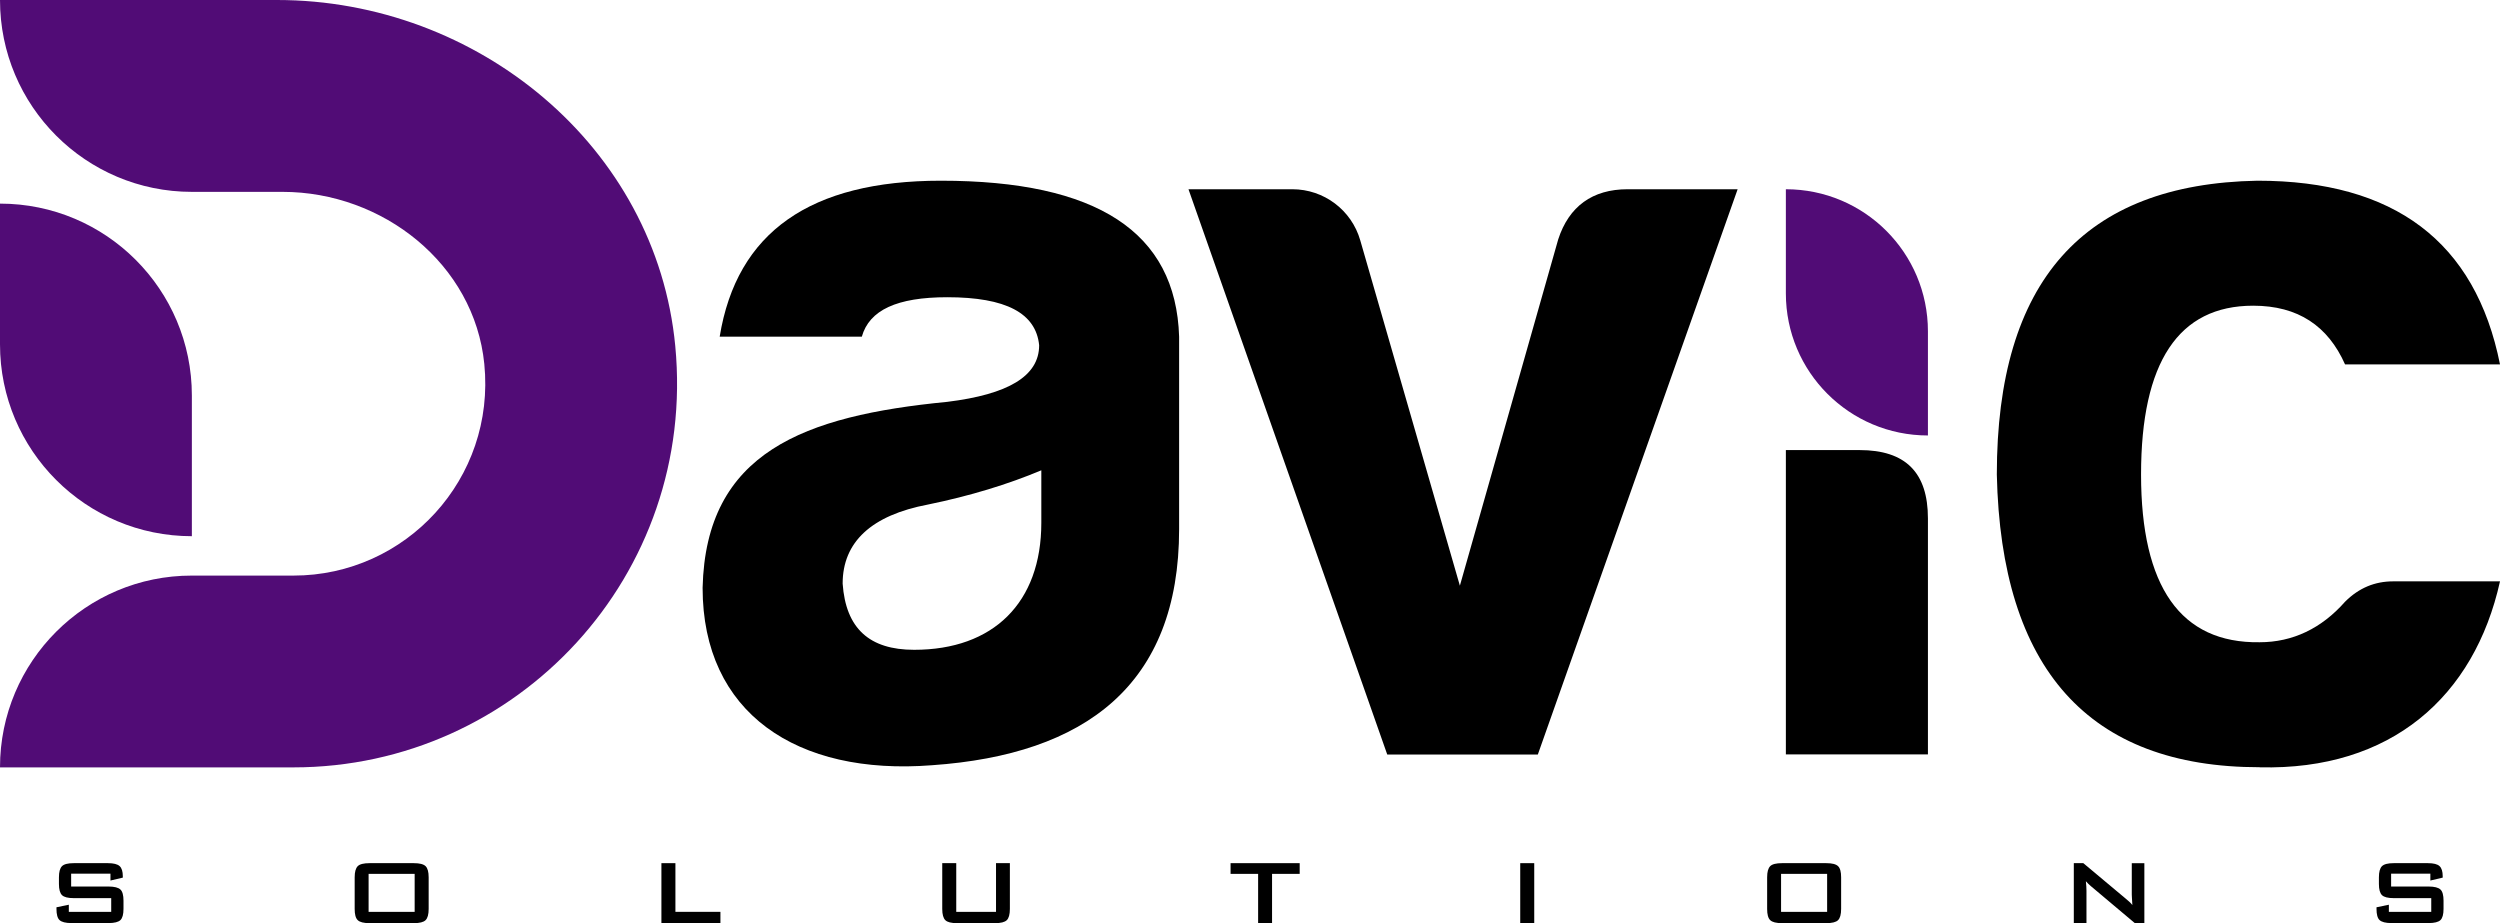 <svg xmlns="http://www.w3.org/2000/svg" id="Capa_2" viewBox="0 0 333.83 123.27"><defs><style>      .cls-1 {        fill: #510c76;      }    </style></defs><g id="TEXTOS"><g><g><path d="M115.08,44.96h-18.98c2.28-13.99,12.13-20.83,29.53-20.83,20.83,0,31.39,6.84,31.82,20.83v25.69c0,20.83-12.56,30.1-32.96,31.53-18.12,1.43-30.67-6.99-30.67-23.69.43-18.12,13.55-22.97,32.67-24.83,8.13-1,12.27-3.43,12.27-7.56-.43-4.28-4.42-6.41-12.27-6.41-6.71,0-10.41,1.71-11.41,5.27ZM139.05,69.79v-6.99c-4.42,1.86-9.55,3.43-15.12,4.57-7.56,1.43-11.41,5-11.41,10.56.42,5.99,3.57,8.84,9.55,8.84,10.56,0,16.98-6.27,16.98-16.97Z"></path><path d="M232.03,25.27l-26.68,75.48h-20.11l-26.54-75.48h13.87c4.21,0,7.91,2.78,9.07,6.83l13.3,46.11,13.13-46.24c1.43-4.41,4.57-6.7,9.27-6.7h14.7Z"></path><path d="M301.73,102.45c-22.83,0-34.53-13.12-35.09-39.09,0-25.82,11.56-38.8,34.8-39.23,18.26,0,29.11,8.13,32.39,24.53h-20.69c-2.28-5.13-6.27-7.84-12.27-7.84-9.98,0-14.97,7.56-14.97,22.54s5.27,22.55,15.83,22.4c4.43,0,8.27-1.85,11.41-5.41,1.86-1.86,4-2.72,6.42-2.72h14.27c-3.43,15.42-14.56,25.26-32.1,24.83Z"></path><path class="cls-1" d="M36.98,0H0C0,14.15,11.47,25.62,25.62,25.62h12.11c13.4,0,25.61,9.64,26.94,22.98,1.53,15.33-10.47,28.26-25.48,28.26h-13.57C11.47,76.85,0,88.32,0,102.47H0s39.18,0,39.18,0c29.95,0,53.91-25.71,50.99-56.26C87.64,19.56,63.74,0,36.98,0Z"></path><path class="cls-1" d="M0,27.19h0c14.15,0,25.62,11.47,25.62,25.62v18.79s0,0,0,0c-14.15,0-25.62-11.47-25.62-25.62v-18.79Z"></path><g><path d="M248.31,60.1c6.15,0,9.13,3,9.13,9.13v31.51h-18.97v-40.64h9.84Z"></path><path class="cls-1" d="M238.47,25.27h0c10.48,0,18.97,8.49,18.97,18.97v13.91s0,0,0,0c-10.48,0-18.97-8.49-18.97-18.97v-13.91Z"></path></g></g><g><path d="M14.74,116.66h-5.24v1.72h4.99c.78,0,1.31.14,1.59.4s.41.77.41,1.49v1.1c0,.73-.14,1.23-.41,1.49s-.8.4-1.59.4h-4.95c-.78,0-1.31-.14-1.59-.4s-.41-.77-.41-1.49v-.22l1.65-.34v.95h5.66v-1.83h-4.99c-.78,0-1.3-.13-1.58-.4-.27-.27-.41-.76-.41-1.49v-.89c0-.73.14-1.22.41-1.49.27-.27.8-.4,1.58-.4h4.55c.75,0,1.27.13,1.56.39s.43.72.43,1.37v.17l-1.65.39v-.91Z"></path><path d="M47.36,117.15c0-.73.14-1.22.41-1.49.27-.27.8-.4,1.58-.4h5.9c.78,0,1.3.13,1.58.4.27.27.41.76.41,1.49v4.22c0,.74-.14,1.23-.41,1.5s-.8.4-1.58.4h-5.9c-.78,0-1.3-.13-1.58-.4s-.41-.76-.41-1.5v-4.22ZM49.22,121.76h6.15v-5.07h-6.15v5.07Z"></path><path d="M88.32,123.27v-8.01h1.87v6.5h6.01v1.51h-7.88Z"></path><path d="M127.69,115.26v6.5h5.31v-6.5h1.85v6.11c0,.74-.14,1.23-.41,1.5-.28.27-.8.4-1.58.4h-5.06c-.77,0-1.3-.13-1.57-.4s-.41-.76-.41-1.5v-6.11h1.87Z"></path><path d="M169.86,116.69v6.58h-1.86v-6.58h-3.68v-1.43h9.23v1.43h-3.69Z"></path><path d="M203,123.27v-8.01h1.87v8.01h-1.87Z"></path><path d="M235.97,117.15c0-.73.14-1.22.41-1.49.27-.27.8-.4,1.58-.4h5.9c.78,0,1.3.13,1.58.4.28.27.41.76.41,1.49v4.22c0,.74-.14,1.23-.41,1.5-.27.27-.8.4-1.58.4h-5.9c-.78,0-1.3-.13-1.58-.4-.28-.27-.41-.76-.41-1.5v-4.22ZM237.83,121.76h6.15v-5.07h-6.15v5.07Z"></path><path d="M276.92,123.27v-8.01h1.27l5.64,4.72c.19.16.36.3.51.44.15.14.28.28.4.43-.03-.45-.05-.77-.06-.96,0-.19-.02-.33-.02-.43v-4.2h1.68v8.01h-1.27l-5.88-4.95c-.14-.13-.27-.24-.37-.34-.11-.1-.2-.2-.29-.31.02.25.04.48.06.7s.02.41.02.57v4.33h-1.67Z"></path><path d="M324.54,116.66h-5.25v1.72h5c.78,0,1.31.14,1.59.4s.41.77.41,1.49v1.1c0,.73-.14,1.23-.41,1.49s-.8.4-1.59.4h-4.95c-.78,0-1.31-.14-1.59-.4s-.41-.77-.41-1.49v-.22l1.65-.34v.95h5.66v-1.83h-5c-.77,0-1.3-.13-1.58-.4-.27-.27-.41-.76-.41-1.49v-.89c0-.73.14-1.22.41-1.49.28-.27.8-.4,1.58-.4h4.55c.75,0,1.27.13,1.55.39.29.26.43.72.43,1.37v.17l-1.65.39v-.91Z"></path></g></g></g></svg>